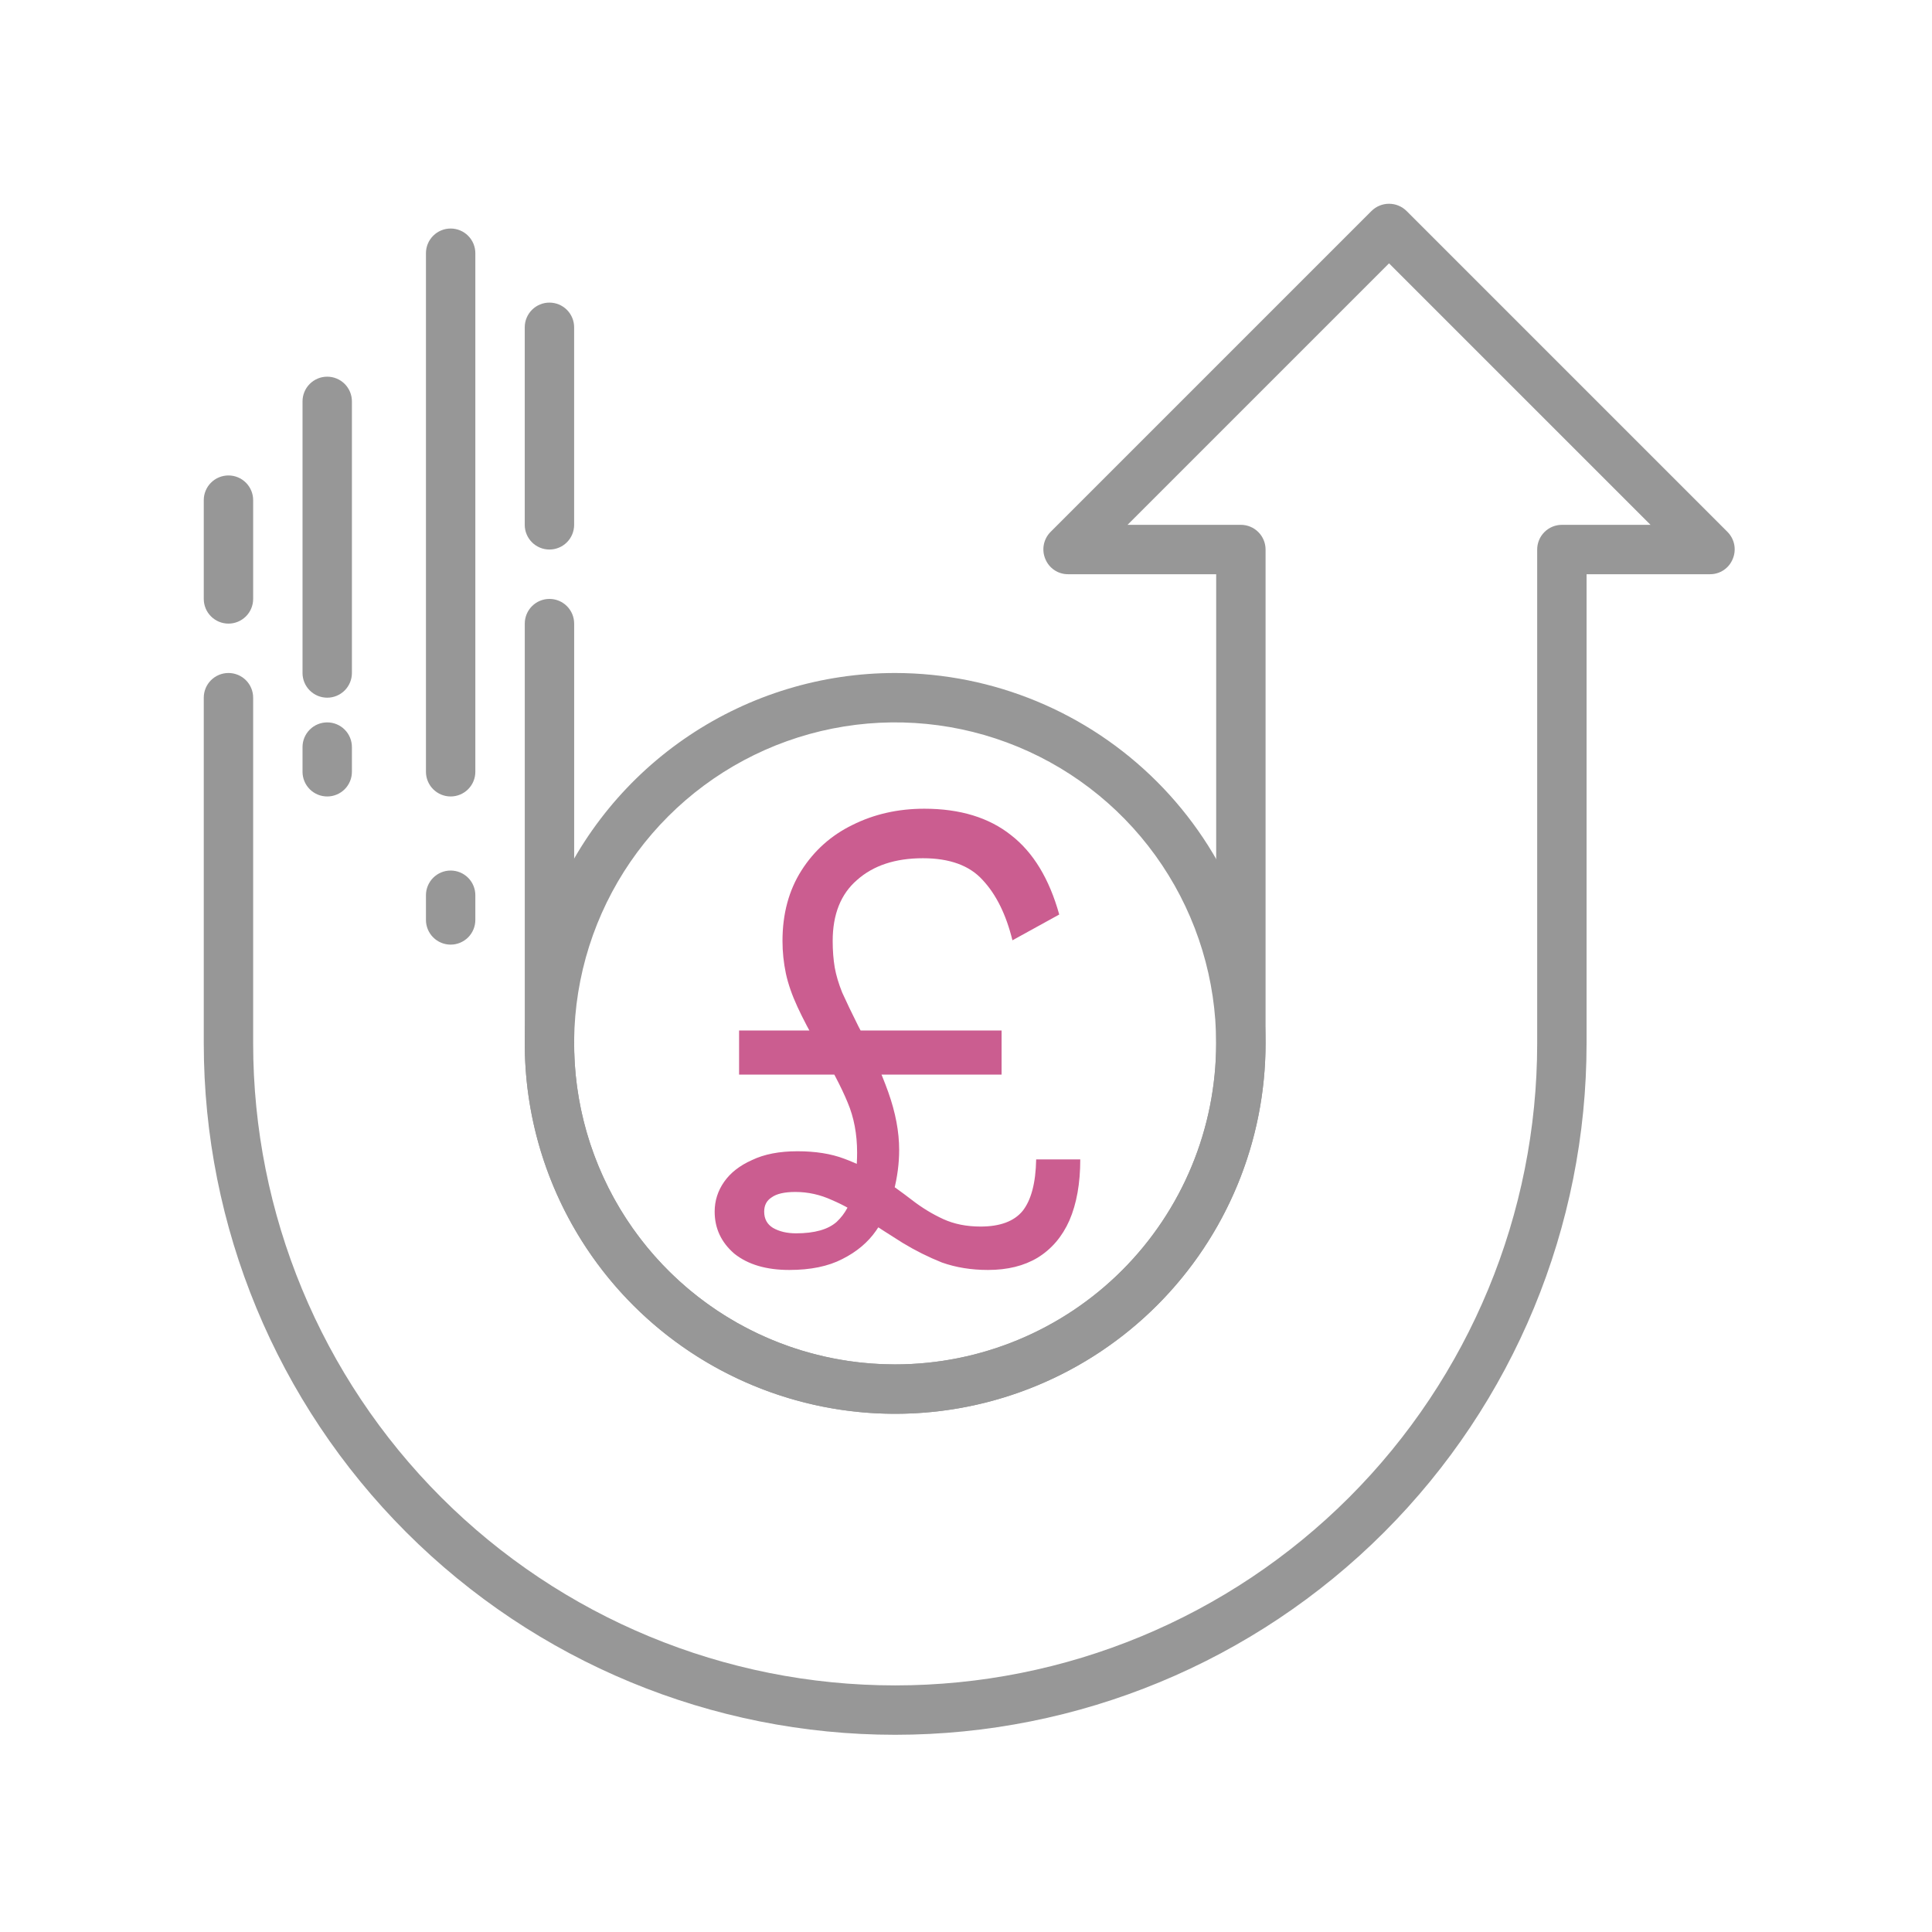 <svg width="256" height="256" viewBox="0 0 256 256" fill="none" xmlns="http://www.w3.org/2000/svg">
<mask id="mask0_5288_5063" style="mask-type:alpha" maskUnits="userSpaceOnUse" x="0" y="0" width="256" height="256">
<rect width="256" height="256" fill="#D9D9D9"/>
</mask>
<g mask="url(#mask0_5288_5063)">
<path d="M97.932 142.391V136.549H132.715V142.391H97.932ZM104.583 168.276C101.527 168.276 99.101 167.557 97.303 166.119C95.566 164.621 94.697 162.763 94.697 160.546C94.697 159.108 95.116 157.79 95.955 156.592C96.794 155.393 98.022 154.435 99.64 153.716C101.258 152.937 103.265 152.547 105.662 152.547C108.058 152.547 110.126 152.877 111.863 153.536C113.661 154.195 115.279 155.034 116.717 156.052C118.155 157.011 119.533 158 120.851 159.018C122.169 160.037 123.547 160.876 124.985 161.535C126.423 162.194 128.071 162.524 129.929 162.524C132.505 162.524 134.363 161.835 135.501 160.456C136.639 159.018 137.239 156.742 137.298 153.626H143.141C143.141 156.801 142.661 159.498 141.702 161.715C140.744 163.872 139.336 165.519 137.478 166.658C135.681 167.736 133.494 168.276 130.917 168.276C128.7 168.276 126.663 167.946 124.806 167.287C123.008 166.568 121.27 165.699 119.593 164.681C117.975 163.662 116.387 162.643 114.829 161.625C113.331 160.546 111.803 159.677 110.246 159.018C108.688 158.299 107.07 157.94 105.392 157.94C103.954 157.94 102.906 158.18 102.246 158.659C101.587 159.078 101.258 159.707 101.258 160.546C101.258 161.505 101.647 162.224 102.426 162.703C103.265 163.183 104.284 163.422 105.482 163.422C107.939 163.422 109.736 162.913 110.875 161.894C112.013 160.816 112.732 159.468 113.032 157.85C113.391 156.172 113.571 154.465 113.571 152.727C113.571 150.27 113.152 148.053 112.313 146.076C111.474 144.039 110.186 141.582 108.448 138.706C107.31 136.729 106.381 134.961 105.662 133.403C104.943 131.846 104.433 130.378 104.134 128.999C103.834 127.561 103.684 126.123 103.684 124.685C103.684 121.09 104.523 117.975 106.201 115.338C107.879 112.702 110.126 110.694 112.942 109.316C115.818 107.878 118.994 107.159 122.469 107.159C127.202 107.159 131.037 108.328 133.973 110.665C136.909 112.941 139.036 116.447 140.354 121.18L134.153 124.595C133.314 121.18 131.996 118.514 130.198 116.596C128.461 114.679 125.824 113.72 122.289 113.72C118.634 113.72 115.728 114.679 113.571 116.596C111.414 118.454 110.335 121.15 110.335 124.685C110.335 125.944 110.425 127.112 110.605 128.191C110.785 129.209 111.114 130.318 111.594 131.516C112.133 132.714 112.852 134.212 113.751 136.01C115.428 139.126 116.747 142.032 117.705 144.728C118.664 147.424 119.143 149.971 119.143 152.367C119.143 154.165 118.904 155.993 118.424 157.85C118.005 159.707 117.226 161.445 116.088 163.063C115.009 164.621 113.511 165.879 111.594 166.838C109.736 167.796 107.399 168.276 104.583 168.276Z" fill="#CB5D90"/>
<path d="M118.61 89.176C108.904 89.176 99.415 92.054 91.344 97.447C83.272 102.84 76.982 110.505 73.267 119.473C69.552 128.441 68.581 138.309 70.474 147.83C72.368 157.35 77.042 166.095 83.906 172.959C90.77 179.823 99.515 184.497 109.036 186.391C118.556 188.285 128.424 187.313 137.392 183.598C146.36 179.884 154.025 173.593 159.418 165.522C164.811 157.451 167.69 147.962 167.69 138.255C167.674 125.243 162.498 112.769 153.298 103.568C144.097 94.367 131.622 89.191 118.61 89.176ZM118.61 180.79C110.198 180.79 101.974 178.296 94.979 173.622C87.984 168.948 82.532 162.305 79.313 154.533C76.094 146.76 75.251 138.208 76.892 129.957C78.534 121.706 82.585 114.127 88.534 108.178C94.482 102.229 102.061 98.178 110.312 96.537C118.563 94.896 127.116 95.738 134.888 98.957C142.66 102.177 149.303 107.629 153.977 114.624C158.651 121.619 161.146 129.842 161.146 138.255C161.135 149.533 156.651 160.346 148.676 168.321C140.701 176.295 129.888 180.78 118.61 180.79Z" fill="#979797"/>
<path d="M72.803 72.816C71.935 72.816 71.103 72.471 70.49 71.858C69.876 71.244 69.531 70.412 69.531 69.544V43.369C69.531 42.501 69.876 41.669 70.49 41.055C71.103 40.441 71.935 40.097 72.803 40.097C73.671 40.097 74.503 40.441 75.117 41.055C75.73 41.669 76.075 42.501 76.075 43.369V69.544C76.075 70.412 75.73 71.244 75.117 71.858C74.503 72.471 73.671 72.816 72.803 72.816Z" fill="#979797"/>
<path d="M43.358 92.447C42.49 92.447 41.658 92.103 41.044 91.489C40.431 90.876 40.086 90.043 40.086 89.175V53.184C40.086 52.316 40.431 51.484 41.044 50.87C41.658 50.257 42.49 49.912 43.358 49.912C44.226 49.912 45.058 50.257 45.672 50.87C46.285 51.484 46.63 52.316 46.63 53.184V89.175C46.63 90.043 46.285 90.876 45.672 91.489C45.058 92.103 44.226 92.447 43.358 92.447Z" fill="#979797"/>
<path d="M59.713 105.536C58.846 105.536 58.013 105.191 57.4 104.578C56.786 103.964 56.441 103.132 56.441 102.264V33.553C56.441 32.685 56.786 31.853 57.4 31.24C58.013 30.626 58.846 30.281 59.713 30.281C60.581 30.281 61.413 30.626 62.027 31.24C62.641 31.853 62.985 32.685 62.985 33.553V102.264C62.985 103.132 62.641 103.964 62.027 104.578C61.413 105.191 60.581 105.536 59.713 105.536Z" fill="#979797"/>
<path d="M43.358 105.536C42.49 105.536 41.658 105.191 41.044 104.578C40.431 103.964 40.086 103.132 40.086 102.264V98.992C40.086 98.124 40.431 97.292 41.044 96.678C41.658 96.065 42.49 95.72 43.358 95.72C44.226 95.72 45.058 96.065 45.672 96.678C46.285 97.292 46.63 98.124 46.63 98.992V102.264C46.63 103.132 46.285 103.964 45.672 104.578C45.058 105.191 44.226 105.536 43.358 105.536Z" fill="#979797"/>
<path d="M59.713 125.167C58.846 125.167 58.013 124.822 57.4 124.209C56.786 123.595 56.441 122.763 56.441 121.895V118.623C56.441 117.755 56.786 116.923 57.4 116.309C58.013 115.696 58.846 115.351 59.713 115.351C60.581 115.351 61.413 115.696 62.027 116.309C62.641 116.923 62.985 117.755 62.985 118.623V121.895C62.985 122.763 62.641 123.595 62.027 124.209C61.413 124.822 60.581 125.167 59.713 125.167Z" fill="#979797"/>
<path d="M30.272 82.632C29.404 82.632 28.572 82.287 27.958 81.673C27.345 81.06 27 80.228 27 79.36V66.272C27 65.404 27.345 64.572 27.958 63.958C28.572 63.345 29.404 63 30.272 63C31.14 63 31.972 63.345 32.586 63.958C33.199 64.572 33.544 65.404 33.544 66.272V79.36C33.544 80.228 33.199 81.06 32.586 81.673C31.972 82.287 31.14 82.632 30.272 82.632Z" fill="#979797"/>
<path d="M229.599 74.059C229.358 74.66 228.943 75.174 228.406 75.536C227.869 75.898 227.236 76.09 226.589 76.087H210.229V138.254C210.229 162.552 200.577 185.855 183.396 203.036C166.215 220.217 142.912 229.869 118.615 229.869C94.317 229.869 71.014 220.217 53.833 203.036C36.652 185.855 27 162.552 27 138.254V92.447C27 91.579 27.345 90.747 27.958 90.133C28.572 89.52 29.404 89.175 30.272 89.175C31.14 89.175 31.972 89.52 32.586 90.133C33.199 90.747 33.544 91.579 33.544 92.447V138.254C33.544 160.816 42.507 182.454 58.461 198.408C74.414 214.362 96.052 223.325 118.615 223.325C141.177 223.325 162.815 214.362 178.769 198.408C194.722 182.454 203.685 160.816 203.685 138.254V72.815C203.685 71.948 204.03 71.115 204.643 70.502C205.257 69.888 206.089 69.543 206.957 69.543H218.703L184.053 34.894L149.404 69.543H164.422C165.29 69.543 166.122 69.888 166.735 70.502C167.349 71.115 167.694 71.948 167.694 72.815V138.254C167.694 151.271 162.523 163.754 153.319 172.959C144.115 182.163 131.631 187.334 118.615 187.334C105.598 187.334 93.114 182.163 83.91 172.959C74.706 163.754 69.535 151.271 69.535 138.254V82.631C69.535 81.763 69.88 80.931 70.494 80.318C71.107 79.704 71.939 79.359 72.807 79.359C73.675 79.359 74.507 79.704 75.121 80.318C75.734 80.931 76.079 81.763 76.079 82.631V138.254C76.079 149.535 80.561 160.354 88.537 168.331C96.514 176.308 107.333 180.79 118.615 180.79C129.896 180.79 140.715 176.308 148.692 168.331C156.668 160.354 161.15 149.535 161.15 138.254V76.087H141.518C140.871 76.09 140.238 75.898 139.701 75.536C139.164 75.174 138.749 74.66 138.508 74.059C138.257 73.463 138.189 72.806 138.311 72.171C138.434 71.537 138.741 70.952 139.195 70.492L181.73 27.957C182.348 27.344 183.183 27 184.053 27C184.924 27 185.759 27.344 186.377 27.957L228.912 70.492C229.366 70.952 229.673 71.537 229.796 72.171C229.918 72.806 229.85 73.463 229.599 74.059Z" fill="#979797"/>
</g>
</svg>

